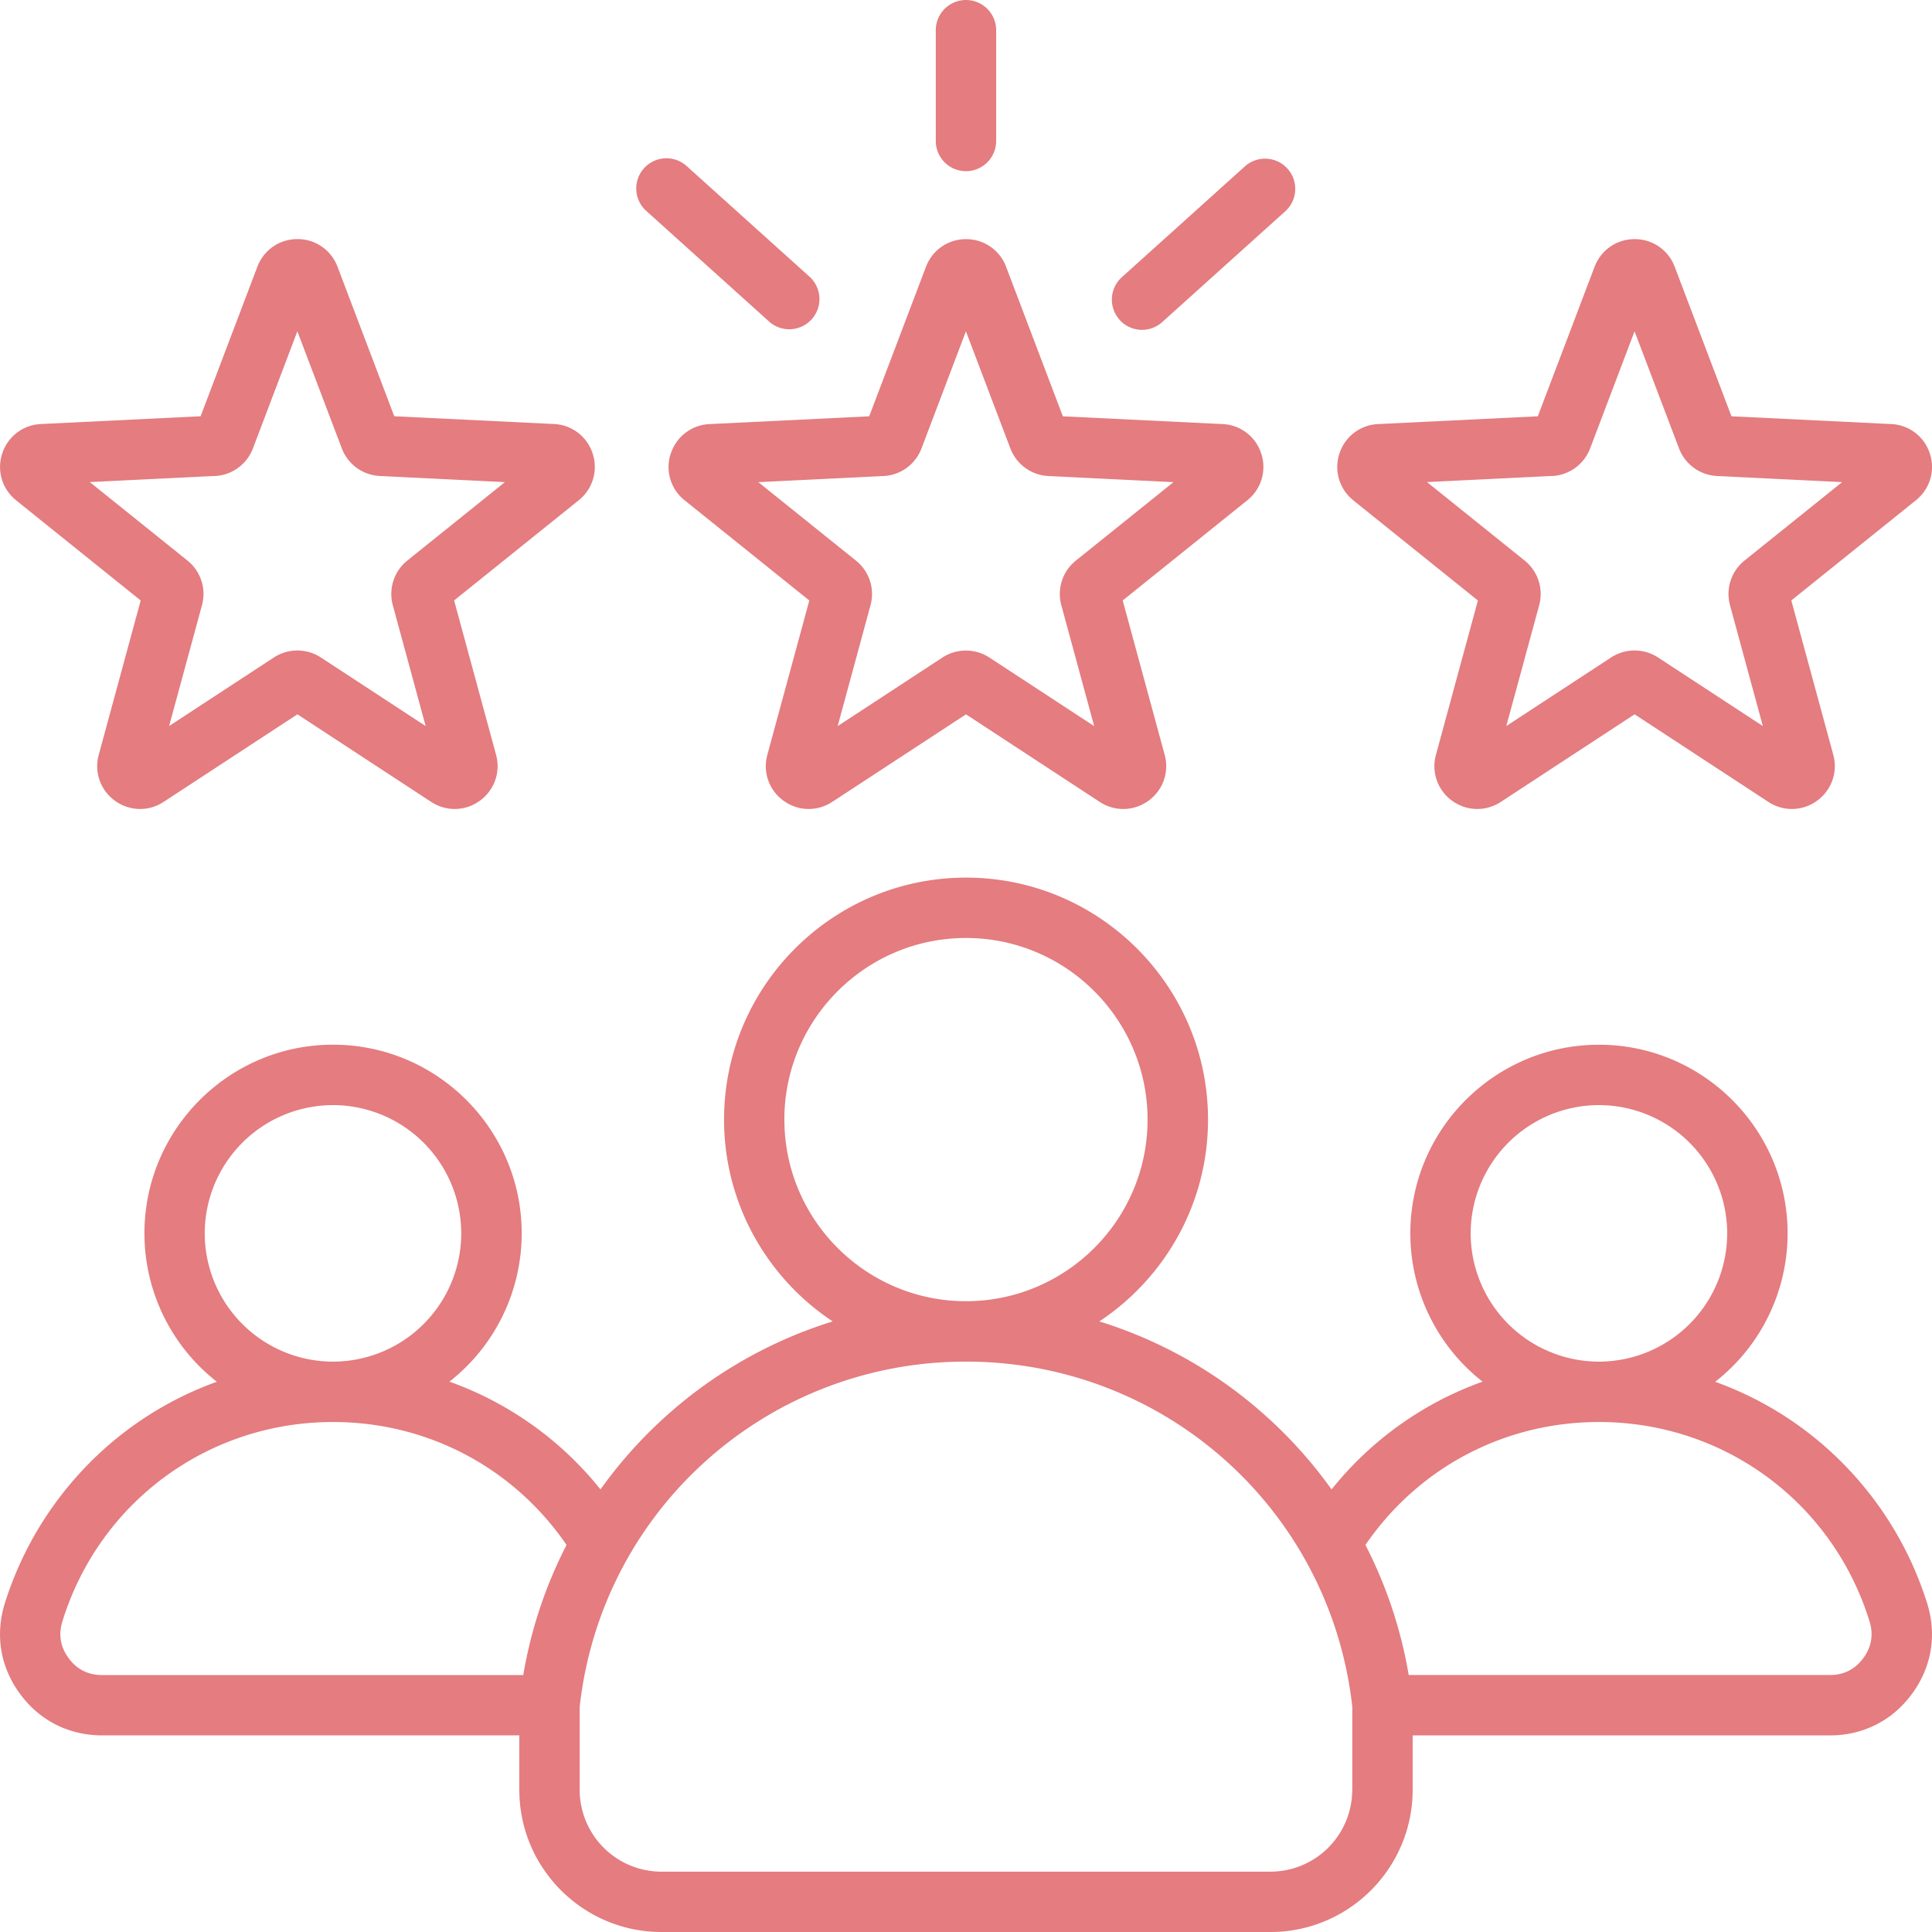<svg width="100" height="100" fill="none" xmlns="http://www.w3.org/2000/svg"><path d="M34.716 23.48a2.201 2.201 0 00.72 2.415l6.454 5.186-2.172 7.988a2.2 2.2 0 00.838 2.377c.752.547 1.74.57 2.52.06L50 36.974l6.925 4.534a2.203 2.203 0 002.52-.063 2.2 2.2 0 00.838-2.377l-2.172-7.988 6.45-5.186a2.202 2.202 0 00.721-2.414 2.196 2.196 0 00-2.002-1.53l-8.267-.402-2.937-7.738a2.203 2.203 0 00-2.074-1.432c-.93 0-1.744.563-2.074 1.432l-2.938 7.738-8.267.403a2.202 2.202 0 00-2.002 1.529l-.006.002zm11.015 1.16a2.217 2.217 0 001.965-1.429l2.3-6.062 2.301 6.062a2.219 2.219 0 001.965 1.428l6.477.317-5.055 4.062a2.216 2.216 0 00-.75 2.31l1.701 6.257-5.425-3.551a2.223 2.223 0 00-2.43 0l-5.423 3.55 1.7-6.255a2.212 2.212 0 00-.751-2.31l-5.055-4.063 6.477-.317h.003zm2.705-17.343V1.563a1.562 1.562 0 113.125 0v5.734a1.562 1.562 0 11-3.125 0zm9.516 9.258a1.563 1.563 0 01.115-2.207l6.388-5.754a1.563 1.563 0 012.092 2.322l-6.39 5.754c-.3.27-.672.403-1.045.403-.428 0-.854-.174-1.162-.518h.002zM33.333 8.709a1.563 1.563 0 012.207-.115l6.39 5.754a1.563 1.563 0 01-2.091 2.322l-6.39-5.754a1.563 1.563 0 01-.116-2.207zm36.71 17.186l6.453 5.186-2.172 7.988a2.2 2.2 0 00.838 2.377c.752.547 1.74.57 2.52.06l6.925-4.533 6.925 4.534a2.203 2.203 0 002.52-.063 2.203 2.203 0 00.838-2.377l-2.172-7.988 6.45-5.186a2.2 2.2 0 00.721-2.414 2.196 2.196 0 00-2.001-1.53l-8.268-.402-2.937-7.738a2.203 2.203 0 00-2.074-1.432c-.93 0-1.744.563-2.074 1.432l-2.938 7.738-8.267.403a2.2 2.2 0 00-2.002 1.53 2.201 2.201 0 00.72 2.415h-.005zm10.294-1.256a2.221 2.221 0 001.967-1.428l2.3-6.062 2.302 6.06a2.214 2.214 0 001.966 1.428l6.477.317-5.053 4.06a2.221 2.221 0 00-.752 2.31l1.701 6.257-5.425-3.551a2.223 2.223 0 00-2.43 0l-5.424 3.55 1.702-6.255a2.216 2.216 0 00-.752-2.31l-5.055-4.063 6.477-.317v.004zM.832 25.895l6.45 5.186-2.171 7.988a2.2 2.2 0 00.838 2.377c.752.547 1.74.57 2.52.06l6.925-4.533 6.925 4.534a2.203 2.203 0 002.52-.063 2.203 2.203 0 00.837-2.377l-2.171-7.988 6.45-5.186a2.204 2.204 0 00.721-2.416 2.2 2.2 0 00-2.002-1.53l-8.267-.402-2.937-7.738a2.203 2.203 0 00-2.074-1.432c-.93 0-1.744.563-2.075 1.432l-2.937 7.738-8.267.403a2.201 2.201 0 00-2.002 1.529 2.2 2.2 0 00.719 2.416l-.002.002zm10.292-1.256a2.22 2.22 0 001.967-1.428l2.3-6.062 2.302 6.06a2.216 2.216 0 001.966 1.428l6.476.317-5.052 4.06a2.221 2.221 0 00-.752 2.31l1.701 6.257-5.425-3.551a2.228 2.228 0 00-2.43 0l-5.424 3.55 1.701-6.255a2.213 2.213 0 00-.751-2.31l-5.055-4.063 6.476-.317v.004zm88.628 58.357a17.936 17.936 0 00-6.34-8.977 17.732 17.732 0 00-4.634-2.498 9.75 9.75 0 003.748-7.682c0-5.385-4.381-9.764-9.764-9.764-5.382 0-9.763 4.381-9.763 9.764a9.75 9.75 0 003.74 7.676c-3.049 1.088-5.75 3-7.818 5.576a23.34 23.34 0 00-3.336-3.742 23.154 23.154 0 00-8.683-4.953c3.384-2.244 5.625-6.088 5.625-10.446 0-6.906-5.62-12.525-12.525-12.525-6.906 0-12.525 5.619-12.525 12.525 0 4.358 2.238 8.202 5.623 10.446a23.206 23.206 0 00-8.684 4.953 23.349 23.349 0 00-3.335 3.742 17.612 17.612 0 00-7.818-5.578 9.75 9.75 0 003.74-7.676c0-5.385-4.381-9.764-9.764-9.764-5.382 0-9.763 4.381-9.763 9.764a9.75 9.75 0 003.748 7.682 17.731 17.731 0 00-4.635 2.498 17.927 17.927 0 00-6.341 8.977c-.508 1.64-.227 3.305.793 4.686 1.02 1.382 2.525 2.142 4.242 2.142H26.88v2.82c0 4.057 3.3 7.358 7.357 7.358h31.524c4.056 0 7.357-3.3 7.357-7.358v-2.818h21.599c1.716 0 3.224-.762 4.242-2.143 1.02-1.382 1.301-3.046.793-4.685h-.002zM82.76 57.2a6.647 6.647 0 016.639 6.64 6.647 6.647 0 01-6.639 6.638 6.647 6.647 0 01-6.638-6.639A6.647 6.647 0 0182.76 57.2zm-42.162.75c0-5.183 4.216-9.4 9.4-9.4 5.183 0 9.4 4.217 9.4 9.4 0 5.184-4.215 9.397-9.394 9.4h-.01c-5.181-.003-9.394-4.218-9.394-9.4h-.002zm-23.363-.75a6.647 6.647 0 016.639 6.64 6.647 6.647 0 01-6.639 6.638 6.647 6.647 0 01-6.638-6.639 6.647 6.647 0 016.638-6.639zm9.846 29.5H5.28c-.719 0-1.3-.292-1.727-.872-.427-.578-.535-1.22-.322-1.908 1.91-6.172 7.539-10.317 14.005-10.317 4.89 0 9.348 2.363 12.088 6.363a23.106 23.106 0 00-2.24 6.733l-.002.002zm42.91 5.944a4.237 4.237 0 01-4.232 4.233H34.236a4.237 4.237 0 01-4.232-4.233v-4.297c1.13-10.193 9.71-17.87 19.989-17.871h.012c10.279.002 18.856 7.678 19.99 17.871v4.297h-.003zm26.45-6.816c-.425.578-1.007.871-1.726.871H72.914a23.144 23.144 0 00-2.24-6.733c2.74-4 7.195-6.363 12.087-6.363 6.467 0 12.095 4.147 14.005 10.317.213.687.104 1.328-.322 1.908h-.002z" fill="#E47C80"/></svg>